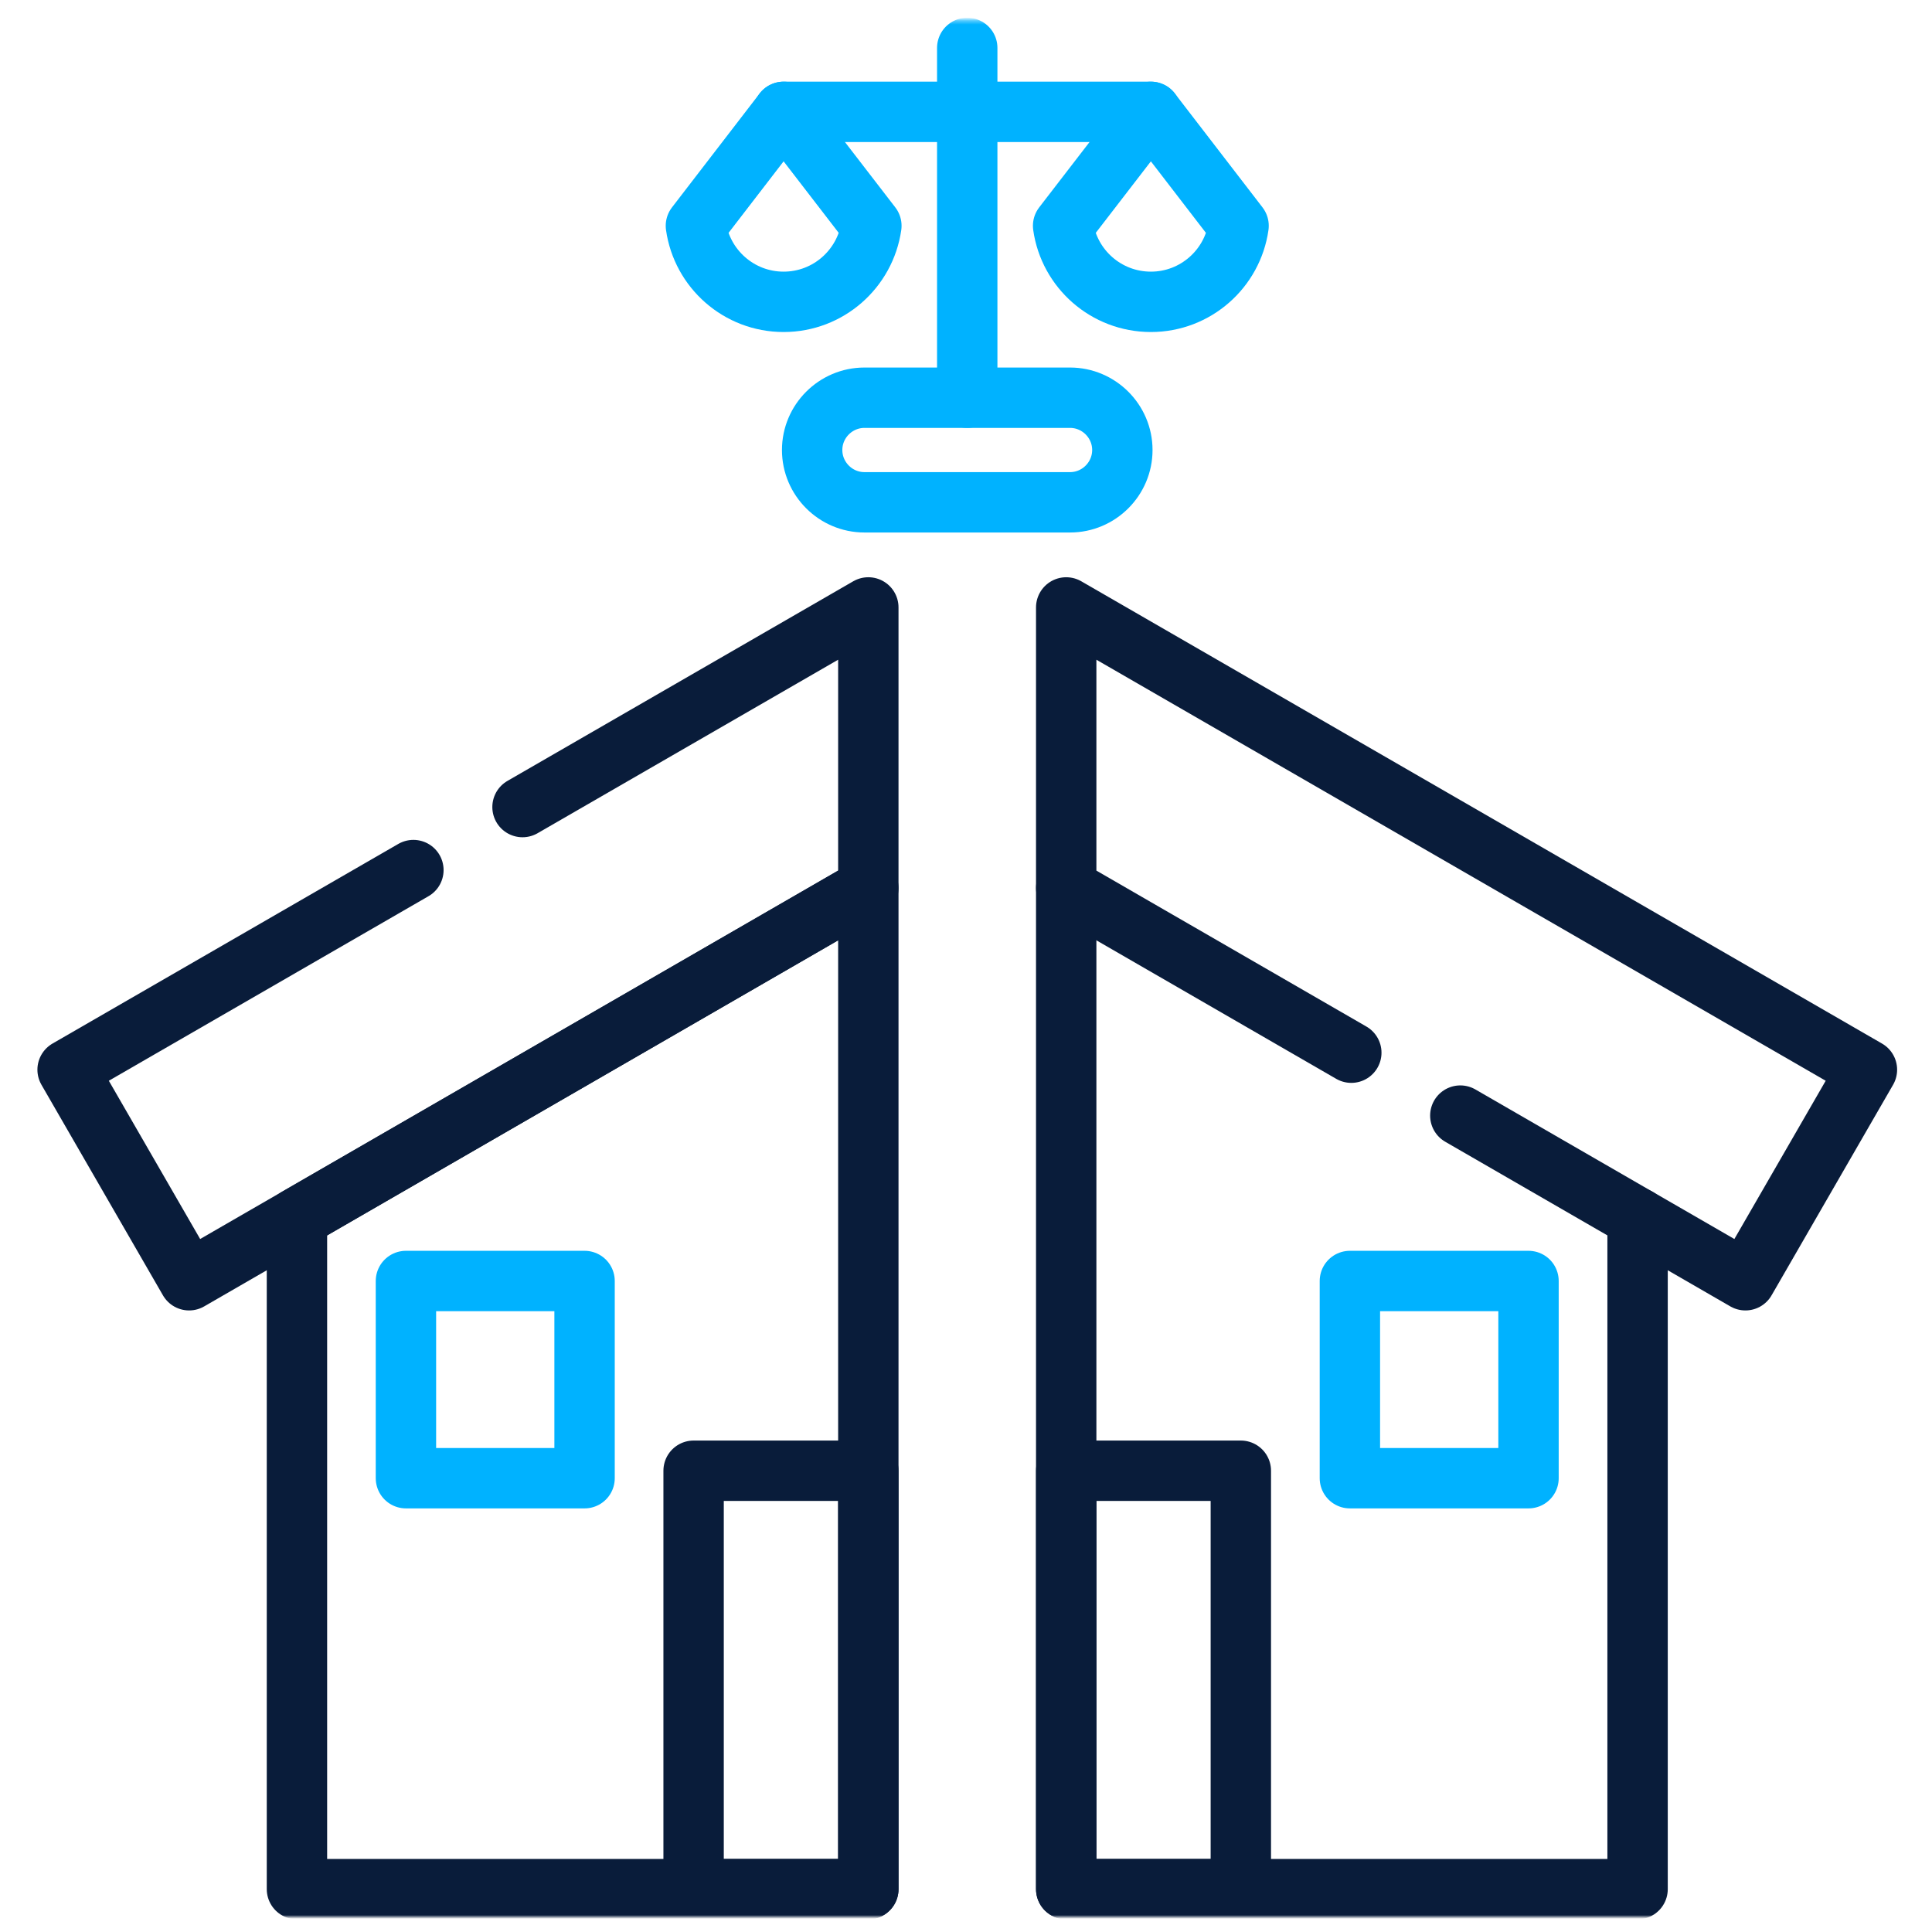 <svg width="512" height="512" viewBox="0 0 512 512" fill="none" xmlns="http://www.w3.org/2000/svg">
<mask id="mask0_574_311" style="mask-type:luminance" maskUnits="userSpaceOnUse" x="5" y="5" width="503" height="503">
<path d="M5 5.333H507.667V508H5V5.333Z" fill="white"/>
</mask>
<g mask="url(#mask0_574_311)">
<path d="M230.925 59.84C229.284 71.223 219.516 79.989 207.66 79.989C195.833 79.989 186.036 71.223 184.422 59.84L207.66 29.645L230.925 59.84Z" stroke="#00B2FF" stroke-width="16" stroke-miterlimit="10" stroke-linecap="round" stroke-linejoin="round"/>
<path d="M328.236 59.84C326.623 71.223 316.827 79.989 304.999 79.989C293.144 79.989 283.346 71.223 281.734 59.84L304.999 29.645L328.236 59.84Z" stroke="#00B2FF" stroke-width="16" stroke-miterlimit="10" stroke-linecap="round" stroke-linejoin="round"/>
<path d="M207.656 29.645H305.005" stroke="#00B2FF" stroke-width="16" stroke-miterlimit="10" stroke-linecap="round" stroke-linejoin="round"/>
<path d="M256.328 105.399V12.697" stroke="#00B2FF" stroke-width="16" stroke-miterlimit="10" stroke-linecap="round" stroke-linejoin="round"/>
<path d="M229.084 105.4H283.576C291.201 105.4 297.434 111.634 297.434 119.258C297.434 126.884 291.201 133.117 283.576 133.117H229.084C221.46 133.117 215.227 126.884 215.227 119.258C215.227 111.634 221.46 105.4 229.084 105.4Z" stroke="#00B2FF" stroke-width="16" stroke-miterlimit="10" stroke-linecap="round" stroke-linejoin="round"/>
<path d="M138.473 213.88L230.115 160.975V235.336L50.113 339.28L17.914 283.482L109.556 230.578" stroke="#091C3A" stroke-width="16" stroke-miterlimit="10" stroke-linecap="round" stroke-linejoin="round"/>
<path d="M386.998 295.644L462.556 339.28L494.756 283.482L282.555 160.976V235.337L358.111 278.974" stroke="#091C3A" stroke-width="16" stroke-miterlimit="10" stroke-linecap="round" stroke-linejoin="round"/>
<path d="M230.116 235.337L78.695 322.777V500.638H230.116V235.337Z" stroke="#091C3A" stroke-width="16" stroke-miterlimit="10" stroke-linecap="round" stroke-linejoin="round"/>
<path d="M433.975 322.777V500.637H282.555V235.337" stroke="#091C3A" stroke-width="16" stroke-miterlimit="10" stroke-linecap="round" stroke-linejoin="round"/>
<path d="M183.812 500.637H230.121V389.761H183.812V500.637Z" stroke="#091C3A" stroke-width="16" stroke-miterlimit="10" stroke-linecap="round" stroke-linejoin="round"/>
<path d="M282.555 500.637H328.834V389.761H282.555V500.637Z" stroke="#091C3A" stroke-width="16" stroke-miterlimit="10" stroke-linecap="round" stroke-linejoin="round"/>
<path d="M107.578 391.739H154.916V339.476H107.578V391.739Z" stroke="#00B2FF" stroke-width="16" stroke-miterlimit="10" stroke-linecap="round" stroke-linejoin="round"/>
<path d="M357.734 391.739H405.072V339.476H357.734V391.739Z" stroke="#00B2FF" stroke-width="16" stroke-miterlimit="10" stroke-linecap="round" stroke-linejoin="round"/>
</g>
</svg>

